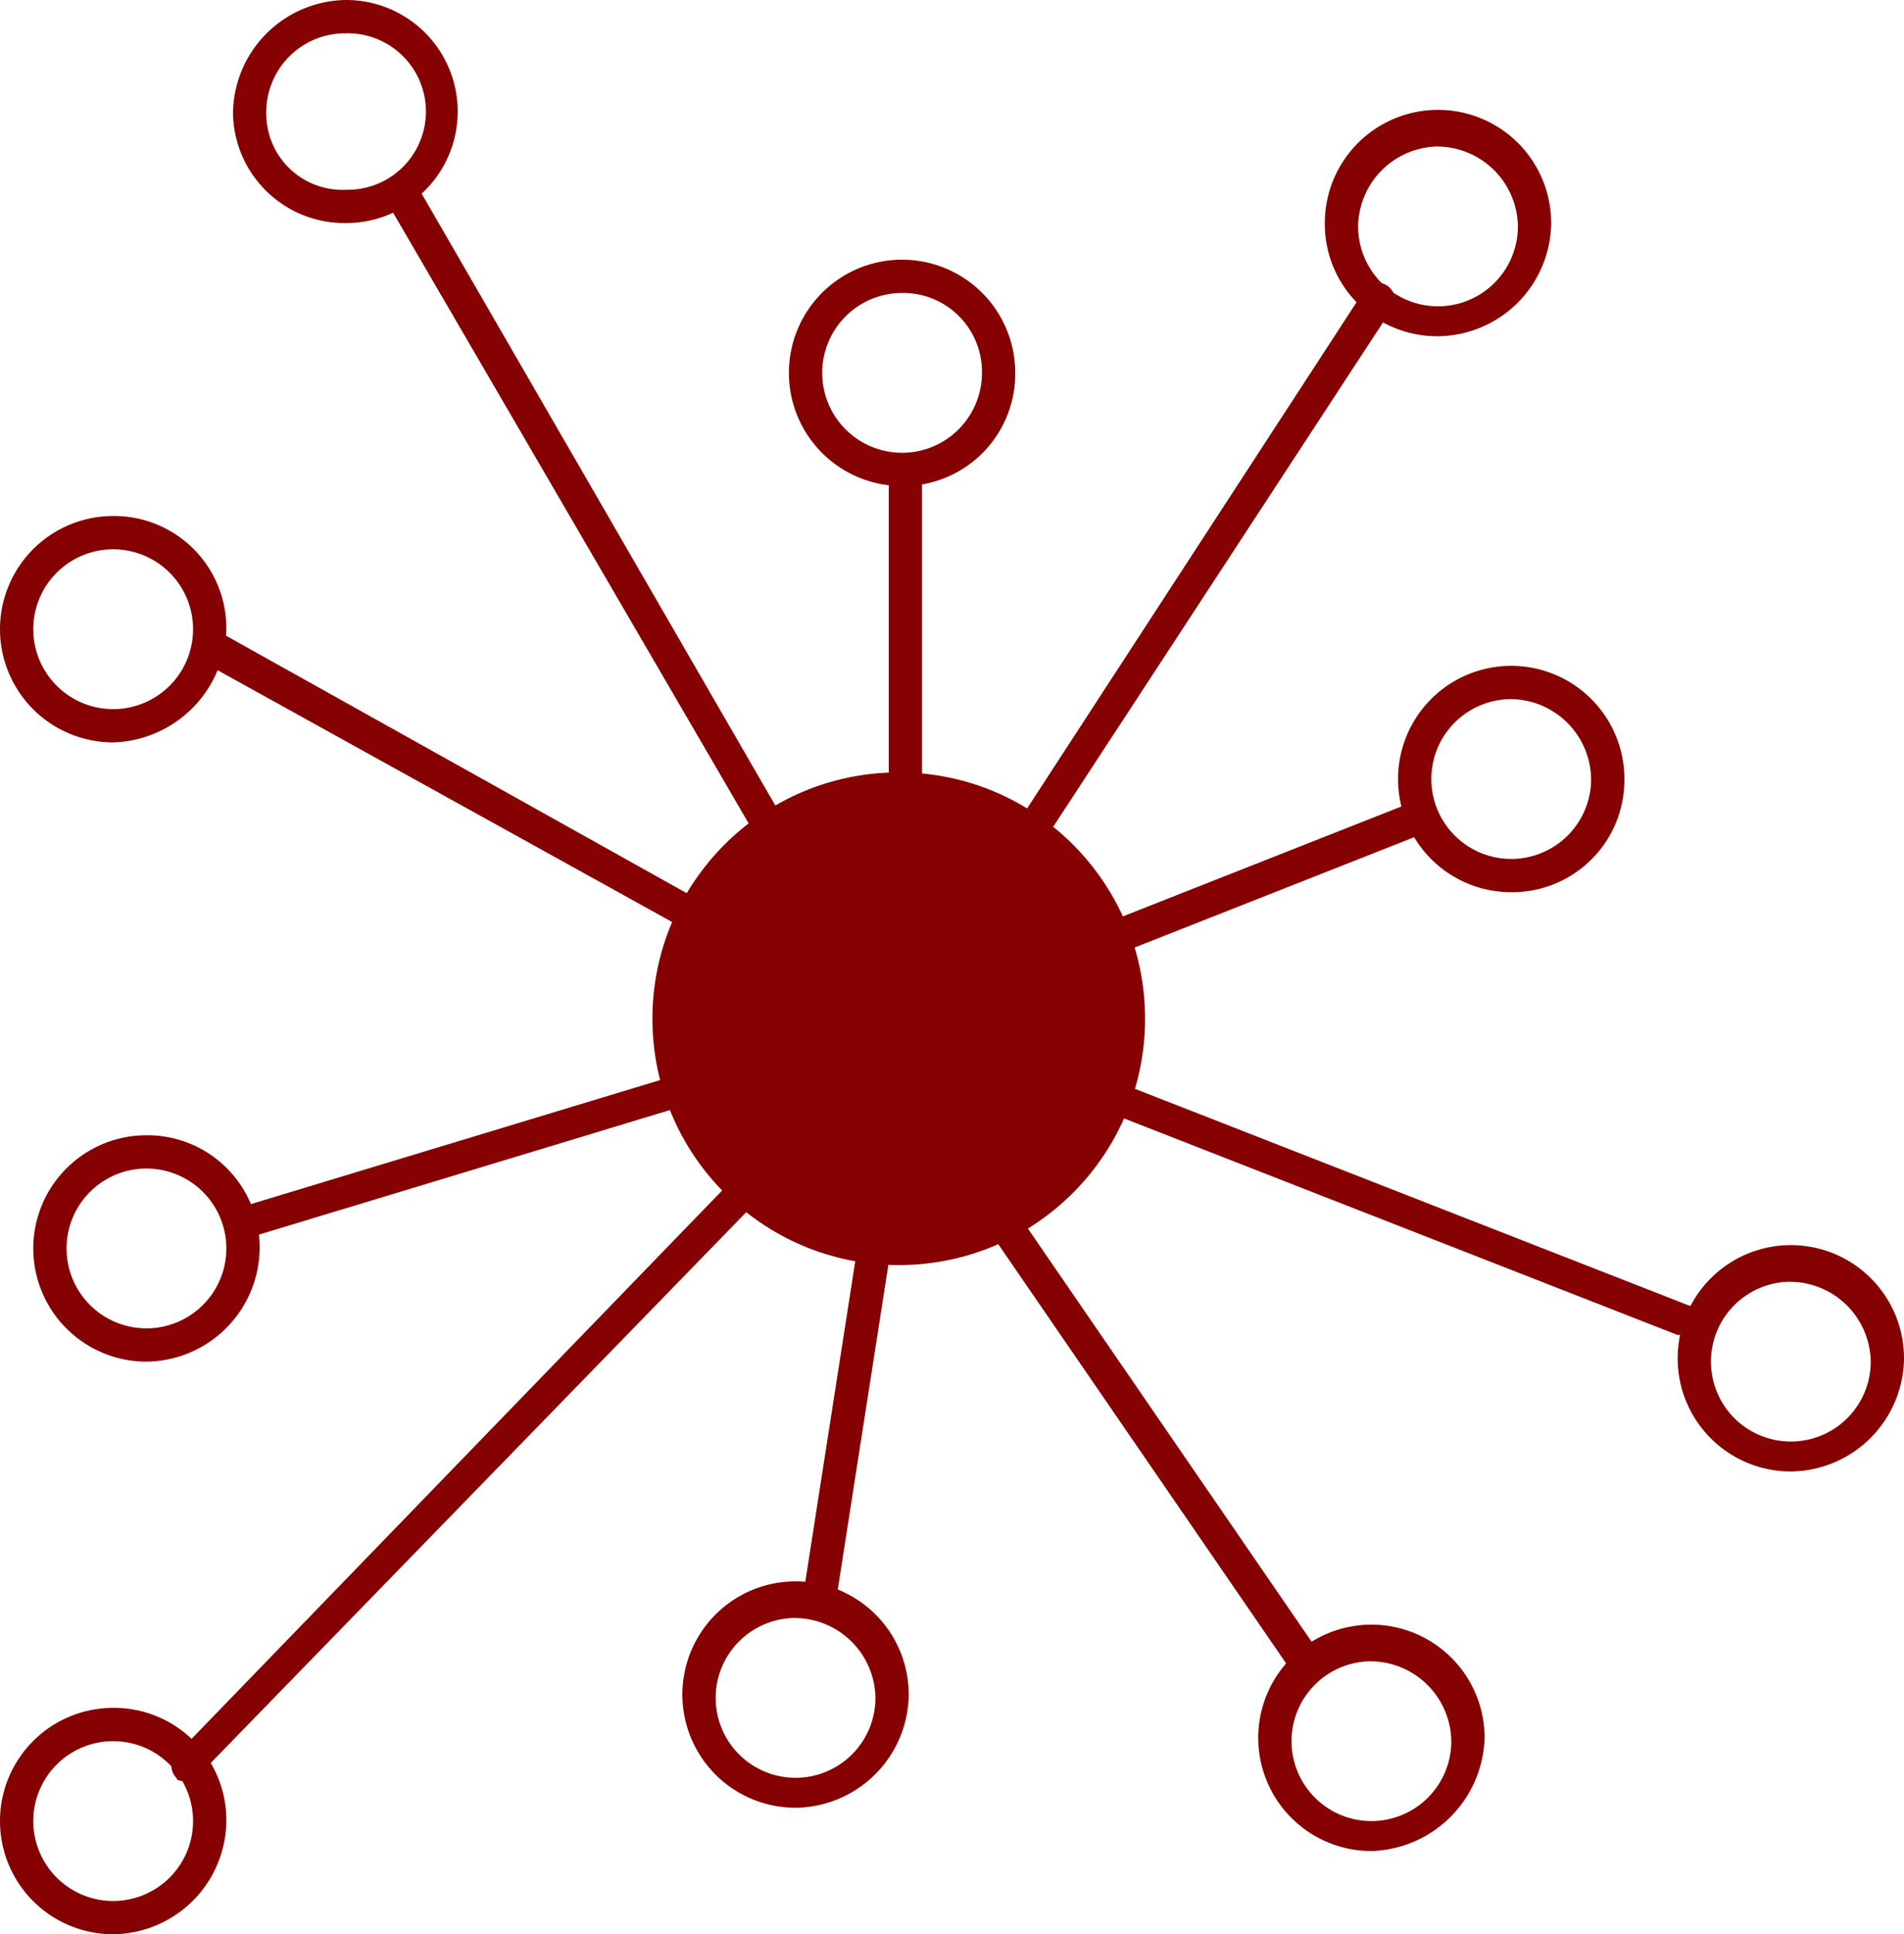 <svg id="グループ化_169" data-name="グループ化 169" xmlns="http://www.w3.org/2000/svg" viewBox="0 0 129.757 131.799">
  <defs>
    <style>
      .cls-1 {
        fill: #860101;
      }
    </style>
  </defs>
  <path id="パス_735" data-name="パス 735" class="cls-1" d="M14.713,15.2A7.6,7.6,0,0,1,7,7.713,7.794,7.794,0,0,1,14.713,0a7.6,7.6,0,1,1,0,15.2Zm0-12.93A5.374,5.374,0,0,0,9.268,7.713a5.19,5.19,0,0,0,5.444,5.218,5.332,5.332,0,1,0,0-10.662Z" transform="translate(8.879)"/>
  <path id="パス_736" data-name="パス 736" class="cls-1" d="M31.413,23.226a7.713,7.713,0,1,1,7.713-7.713A7.649,7.649,0,0,1,31.413,23.226Zm0-13.157a5.444,5.444,0,1,0,5.444,5.444A5.374,5.374,0,0,0,31.413,10.068Z" transform="translate(30.063 9.894)"/>
  <path id="パス_737" data-name="パス 737" class="cls-1" d="M49.713,35.426a7.713,7.713,0,1,1,7.713-7.713A7.649,7.649,0,0,1,49.713,35.426Zm0-13.157a5.444,5.444,0,1,0,5.444,5.444A5.52,5.52,0,0,0,49.713,22.268Z" transform="translate(53.276 25.37)"/>
  <path id="パス_738" data-name="パス 738" class="cls-1" d="M7.713,30.926a7.713,7.713,0,0,1,0-15.426,7.649,7.649,0,0,1,7.713,7.713A7.948,7.948,0,0,1,7.713,30.926Zm0-13.157a5.444,5.444,0,1,0,0,10.889,5.444,5.444,0,1,0,0-10.889Z" transform="translate(0 19.661)"/>
  <path id="パス_739" data-name="パス 739" class="cls-1" d="M8.713,49.526a7.713,7.713,0,0,1,0-15.426,7.649,7.649,0,0,1,7.713,7.713A7.794,7.794,0,0,1,8.713,49.526Zm0-13.157a5.444,5.444,0,0,0,0,10.889,5.444,5.444,0,0,0,0-10.889Z" transform="translate(1.268 43.255)"/>
  <path id="パス_740" data-name="パス 740" class="cls-1" d="M47.513,18.726A7.649,7.649,0,0,1,39.8,11.013a7.713,7.713,0,0,1,15.426,0A7.794,7.794,0,0,1,47.513,18.726Zm0-12.93a5.52,5.52,0,0,0-5.444,5.444,5.444,5.444,0,0,0,10.889,0A5.52,5.52,0,0,0,47.513,5.8Z" transform="translate(50.486 4.186)"/>
  <path id="パス_741" data-name="パス 741" class="cls-1" d="M58.113,52.826a7.713,7.713,0,1,1,7.713-7.713A7.794,7.794,0,0,1,58.113,52.826Zm0-12.93a5.444,5.444,0,1,0,5.444,5.444A5.52,5.52,0,0,0,58.113,39.9Z" transform="translate(63.932 47.441)"/>
  <path id="パス_742" data-name="パス 742" class="cls-1" d="M45.513,64.226a7.713,7.713,0,1,1,7.713-7.713A7.948,7.948,0,0,1,45.513,64.226Zm0-12.93a5.444,5.444,0,1,0,5.444,5.444A5.52,5.52,0,0,0,45.513,51.3Z" transform="translate(47.949 61.902)"/>
  <path id="パス_743" data-name="パス 743" class="cls-1" d="M28.213,62.926a7.713,7.713,0,1,1,7.713-7.713A7.794,7.794,0,0,1,28.213,62.926Zm0-12.93a5.444,5.444,0,1,0,5.444,5.444A5.52,5.52,0,0,0,28.213,50Z" transform="translate(26.004 60.253)"/>
  <path id="パス_744" data-name="パス 744" class="cls-1" d="M7.713,66.726a7.713,7.713,0,0,1,0-15.426,7.649,7.649,0,0,1,7.713,7.713A7.794,7.794,0,0,1,7.713,66.726Zm0-13.157a5.444,5.444,0,0,0,0,10.889,5.444,5.444,0,0,0,0-10.889Z" transform="translate(0 65.073)"/>
  <circle id="楕円形_35" data-name="楕円形 35" class="cls-1" cx="16.787" cy="16.787" r="16.787" transform="translate(44.462 52.629)"/>
  <path id="パス_745" data-name="パス 745" class="cls-1" d="M43.988,61.381a1.179,1.179,0,0,1-.907-.454L11.776,7.164A1.168,1.168,0,1,1,13.817,6.03L44.9,59.793a1.2,1.2,0,0,1-.454,1.588Z" transform="translate(14.765 6.901)"/>
  <path id="パス_746" data-name="パス 746" class="cls-1" d="M53.334,47.078c-.227,0-.454,0-.454-.227L6.6,21.217A1.3,1.3,0,0,1,6.15,19.63c.227-.681.907-.681,1.588-.454L54.015,45.037a1.3,1.3,0,0,1,.454,1.588A1.733,1.733,0,0,1,53.334,47.078Z" transform="translate(7.688 24.152)"/>
  <path id="パス_747" data-name="パス 747" class="cls-1" d="M6.171,82.231c-.227,0-.681,0-.681-.227a1.1,1.1,0,0,1,0-1.588L53.128,31.19a1.123,1.123,0,0,1,1.588,1.588L6.851,82A.833.833,0,0,1,6.171,82.231Z" transform="translate(6.533 39.133)"/>
  <path id="パス_748" data-name="パス 748" class="cls-1" d="M28.246,58.872a.833.833,0,0,1-.681-.227,1.121,1.121,0,0,1-.227-1.588L58.643,8.965a1.1,1.1,0,0,1,1.588-.227,1.121,1.121,0,0,1,.227,1.588L29.153,58.191C28.926,58.645,28.7,58.872,28.246,58.872Z" transform="translate(34.364 10.771)"/>
  <path id="パス_749" data-name="パス 749" class="cls-1" d="M79.823,52.452h-.454L28.328,32.489a1.076,1.076,0,1,1,.681-2.042L80.05,50.41a1.011,1.011,0,0,1,.681,1.361C80.73,52.225,80.276,52.452,79.823,52.452Z" transform="translate(34.963 38.514)"/>
  <path id="パス_750" data-name="パス 750" class="cls-1" d="M55.7,74.766a1.179,1.179,0,0,1-.907-.454L26.438,33.026a1.134,1.134,0,0,1,1.815-1.361L56.609,72.952a1.121,1.121,0,0,1-.227,1.588A.833.833,0,0,1,55.7,74.766Z" transform="translate(33.223 39.565)"/>
  <rect id="長方形_210" data-name="長方形 210" class="cls-1" width="33.574" height="2.268" transform="matrix(0.154, -0.988, 0.988, 0.154, 54.507, 110.178)"/>
  <path id="パス_751" data-name="パス 751" class="cls-1" d="M7.968,46.213a1.158,1.158,0,0,1-1.134-.907,1.1,1.1,0,0,1,.681-1.361L52.43,30.334a1.1,1.1,0,0,1,1.361.681c.227.454-.227,1.134-.681,1.361L8.195,45.986A.222.222,0,0,1,7.968,46.213Z" transform="translate(8.592 38.401)"/>
  <rect id="長方形_211" data-name="長方形 211" class="cls-1" width="2.268" height="35.842" transform="translate(60.568 32.666)"/>
  <rect id="長方形_212" data-name="長方形 212" class="cls-1" width="33.8" height="2.268" transform="matrix(0.93, -0.367, 0.367, 0.93, 64.263, 67.28)"/>
</svg>
